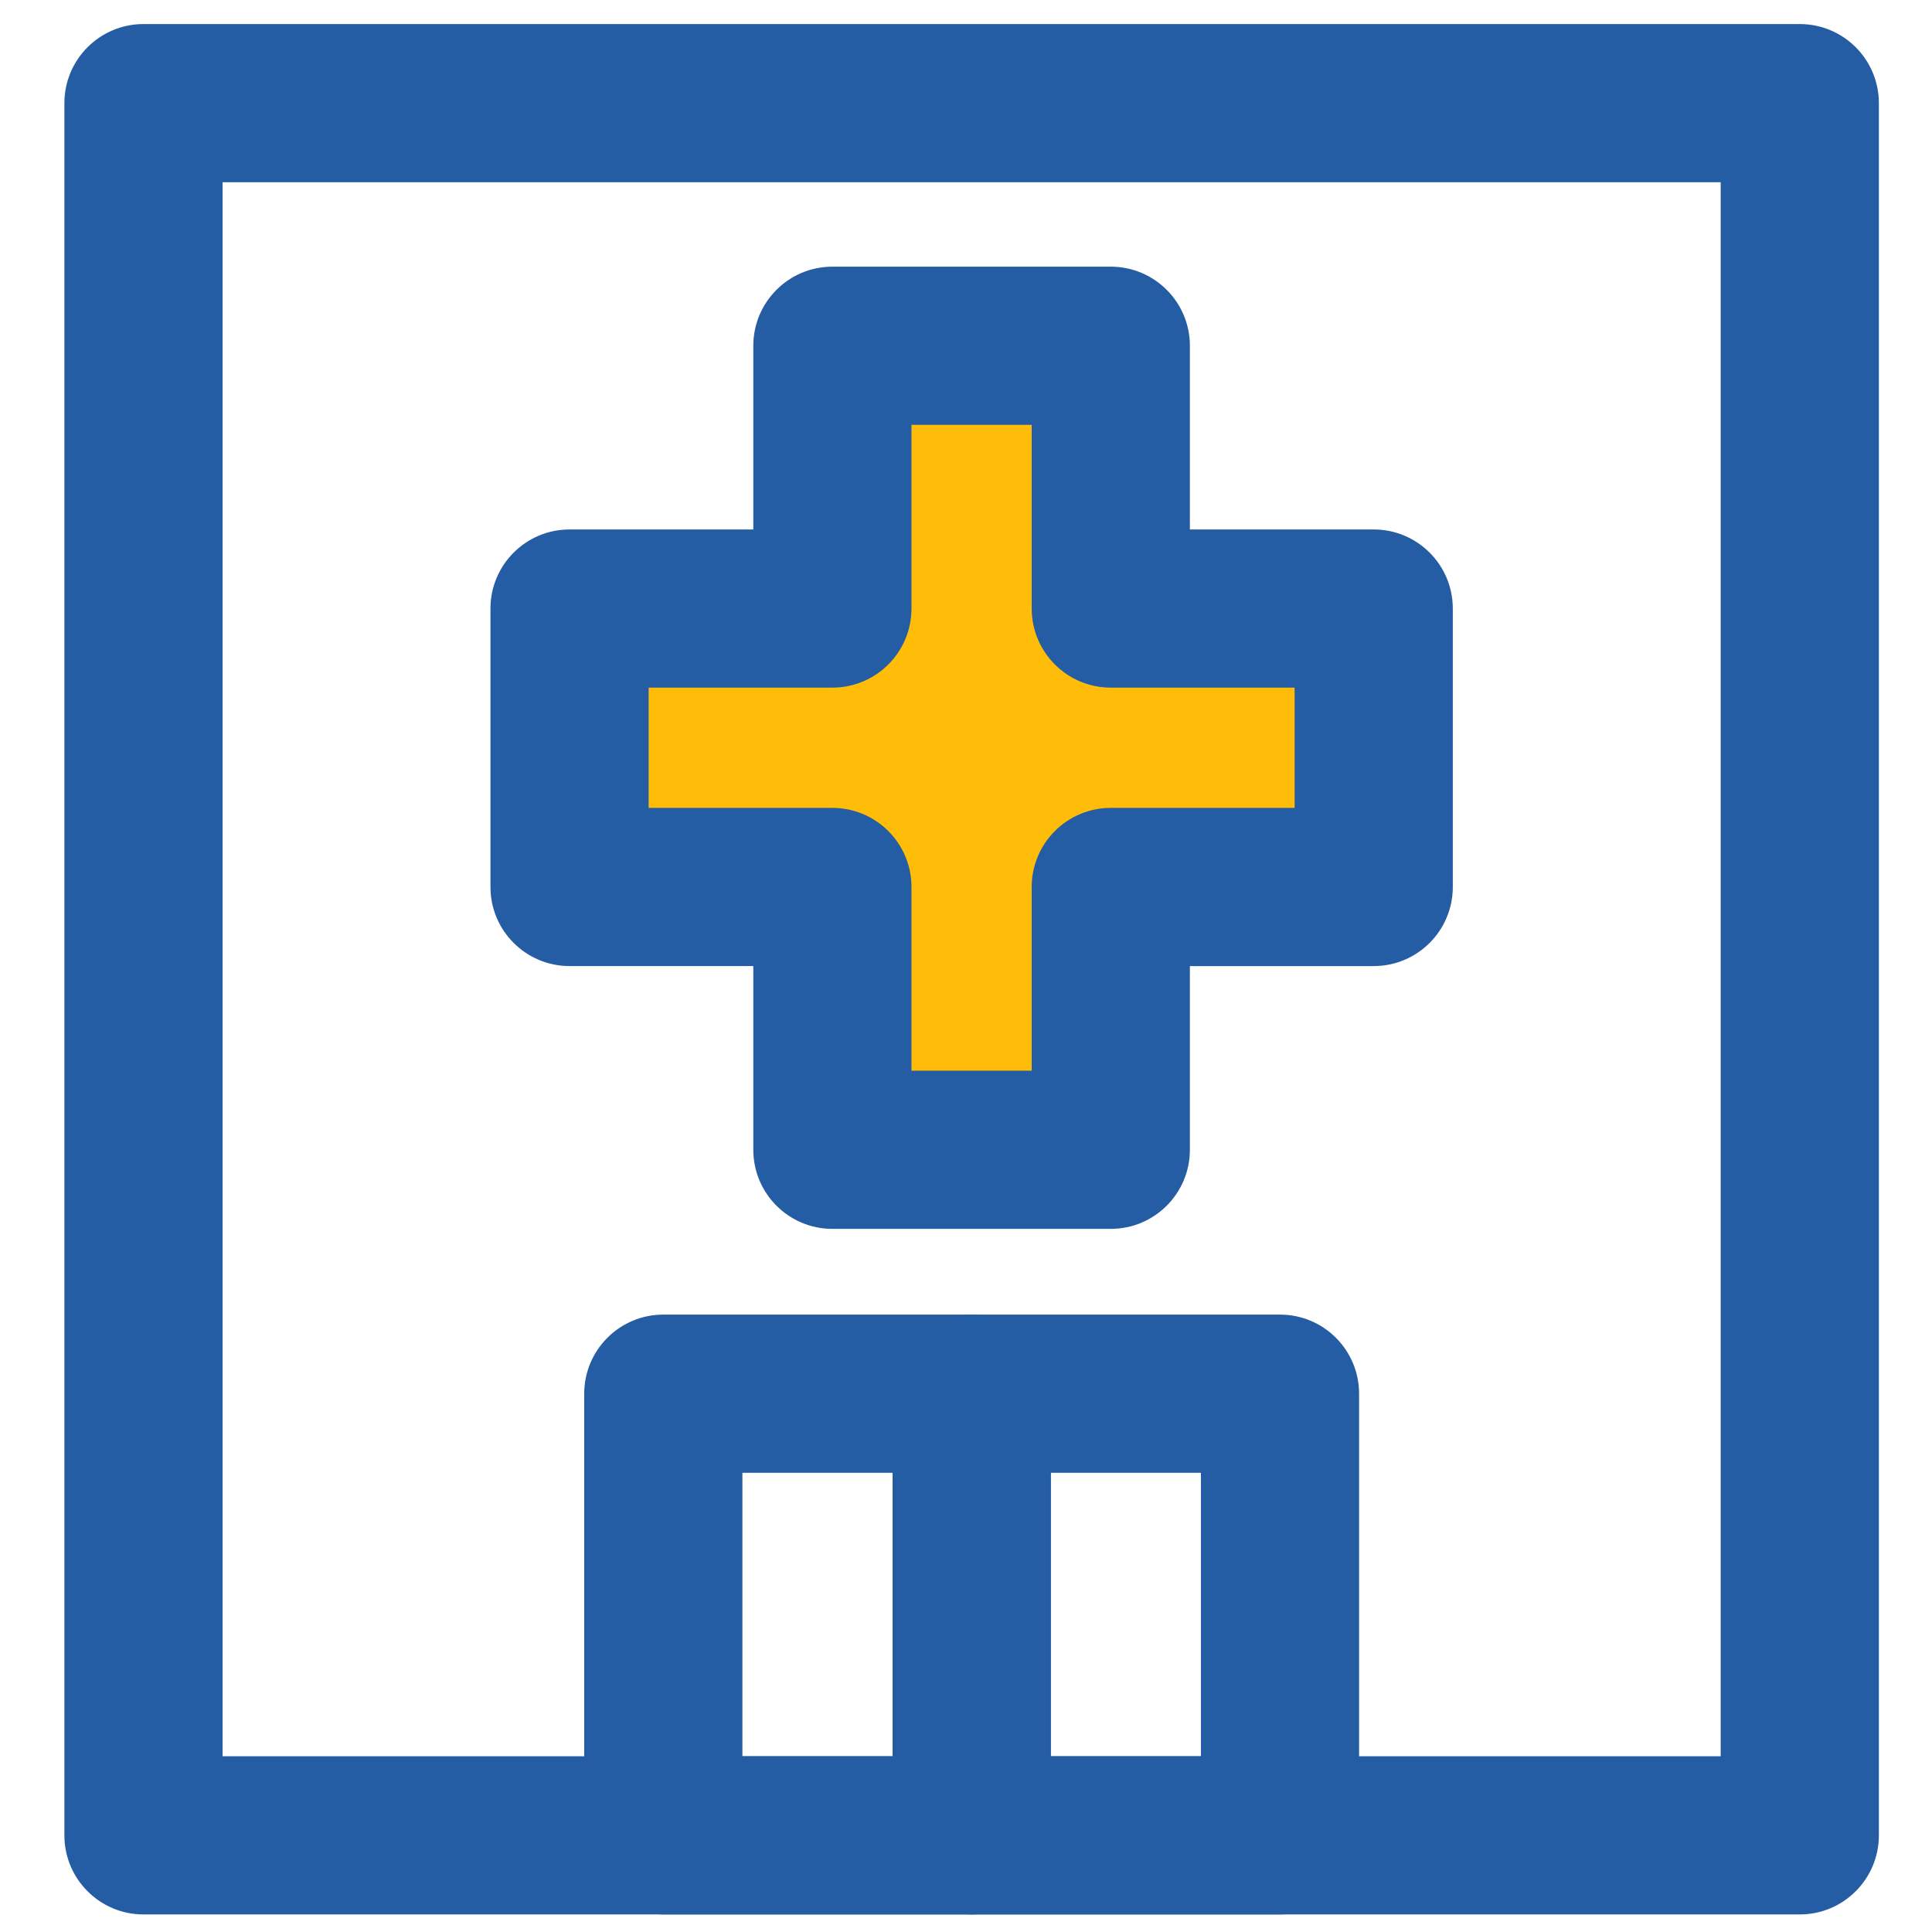 <?xml version="1.0" encoding="utf-8"?>
<!-- Generator: Adobe Illustrator 16.0.0, SVG Export Plug-In . SVG Version: 6.00 Build 0)  -->
<!DOCTYPE svg PUBLIC "-//W3C//DTD SVG 1.1//EN" "http://www.w3.org/Graphics/SVG/1.1/DTD/svg11.dtd">
<svg version="1.1" id="Layer_1" xmlns="http://www.w3.org/2000/svg" xmlns:xlink="http://www.w3.org/1999/xlink" x="0px" y="0px"
	 width="100px" height="100px" viewBox="0 0 100 100" enable-background="new 0 0 100 100" xml:space="preserve">
<g>
	<path fill="#245DA4" d="M93.156,99.091H7.427c-2.261,0-4.094-1.833-4.094-4.094V5.339c0-2.261,1.833-4.094,4.094-4.094h85.729
		c2.261,0,4.094,1.833,4.094,4.094v89.658C97.25,97.258,95.417,99.091,93.156,99.091z M11.521,90.903h77.542V9.433H11.521V90.903z"
		/>
</g>
<g>
	<path fill="#245DA4" d="M50.294,99.091H34.333c-2.261,0-4.094-1.833-4.094-4.094V72.138c0-2.261,1.833-4.094,4.094-4.094h15.961
		c2.261,0,4.094,1.833,4.094,4.094v22.859C54.389,97.258,52.556,99.091,50.294,99.091z M38.427,90.903h7.774V76.231h-7.774V90.903z"
		/>
</g>
<g>
	<path fill="#245DA4" d="M66.252,99.091H50.294c-2.261,0-4.093-1.833-4.093-4.094V72.138c0-2.261,1.833-4.094,4.093-4.094h15.958
		c2.261,0,4.094,1.833,4.094,4.094v22.859C70.346,97.258,68.513,99.091,66.252,99.091z M54.389,90.903h7.77V76.231h-7.77V90.903z"/>
</g>
<g>
	<polygon fill="#FFBD09" points="71.103,31.499 57.494,31.499 57.494,17.896 43.084,17.896 43.084,31.499 29.48,31.499 29.48,45.91 
		43.084,45.91 43.084,59.513 57.494,59.513 57.494,45.91 71.103,45.91 	"/>
	<path fill="#245DA4" d="M57.494,63.606h-14.41c-2.261,0-4.093-1.833-4.093-4.094v-9.509H29.48c-2.261,0-4.094-1.833-4.094-4.094
		V31.499c0-2.261,1.833-4.094,4.094-4.094h9.511v-9.508c0-2.261,1.833-4.094,4.093-4.094h14.41c2.261,0,4.094,1.833,4.094,4.094
		v9.508h9.515c2.261,0,4.094,1.833,4.094,4.094V45.91c0,2.261-1.833,4.094-4.094,4.094h-9.515v9.509
		C61.588,61.773,59.755,63.606,57.494,63.606z M47.178,55.419H53.4V45.91c0-2.261,1.833-4.094,4.094-4.094h9.515v-6.224h-9.515
		c-2.261,0-4.094-1.833-4.094-4.094V21.99h-6.222v9.508c0,2.261-1.833,4.094-4.094,4.094h-9.51v6.224h9.51
		c2.261,0,4.094,1.833,4.094,4.094V55.419z"/>
</g>
</svg>
